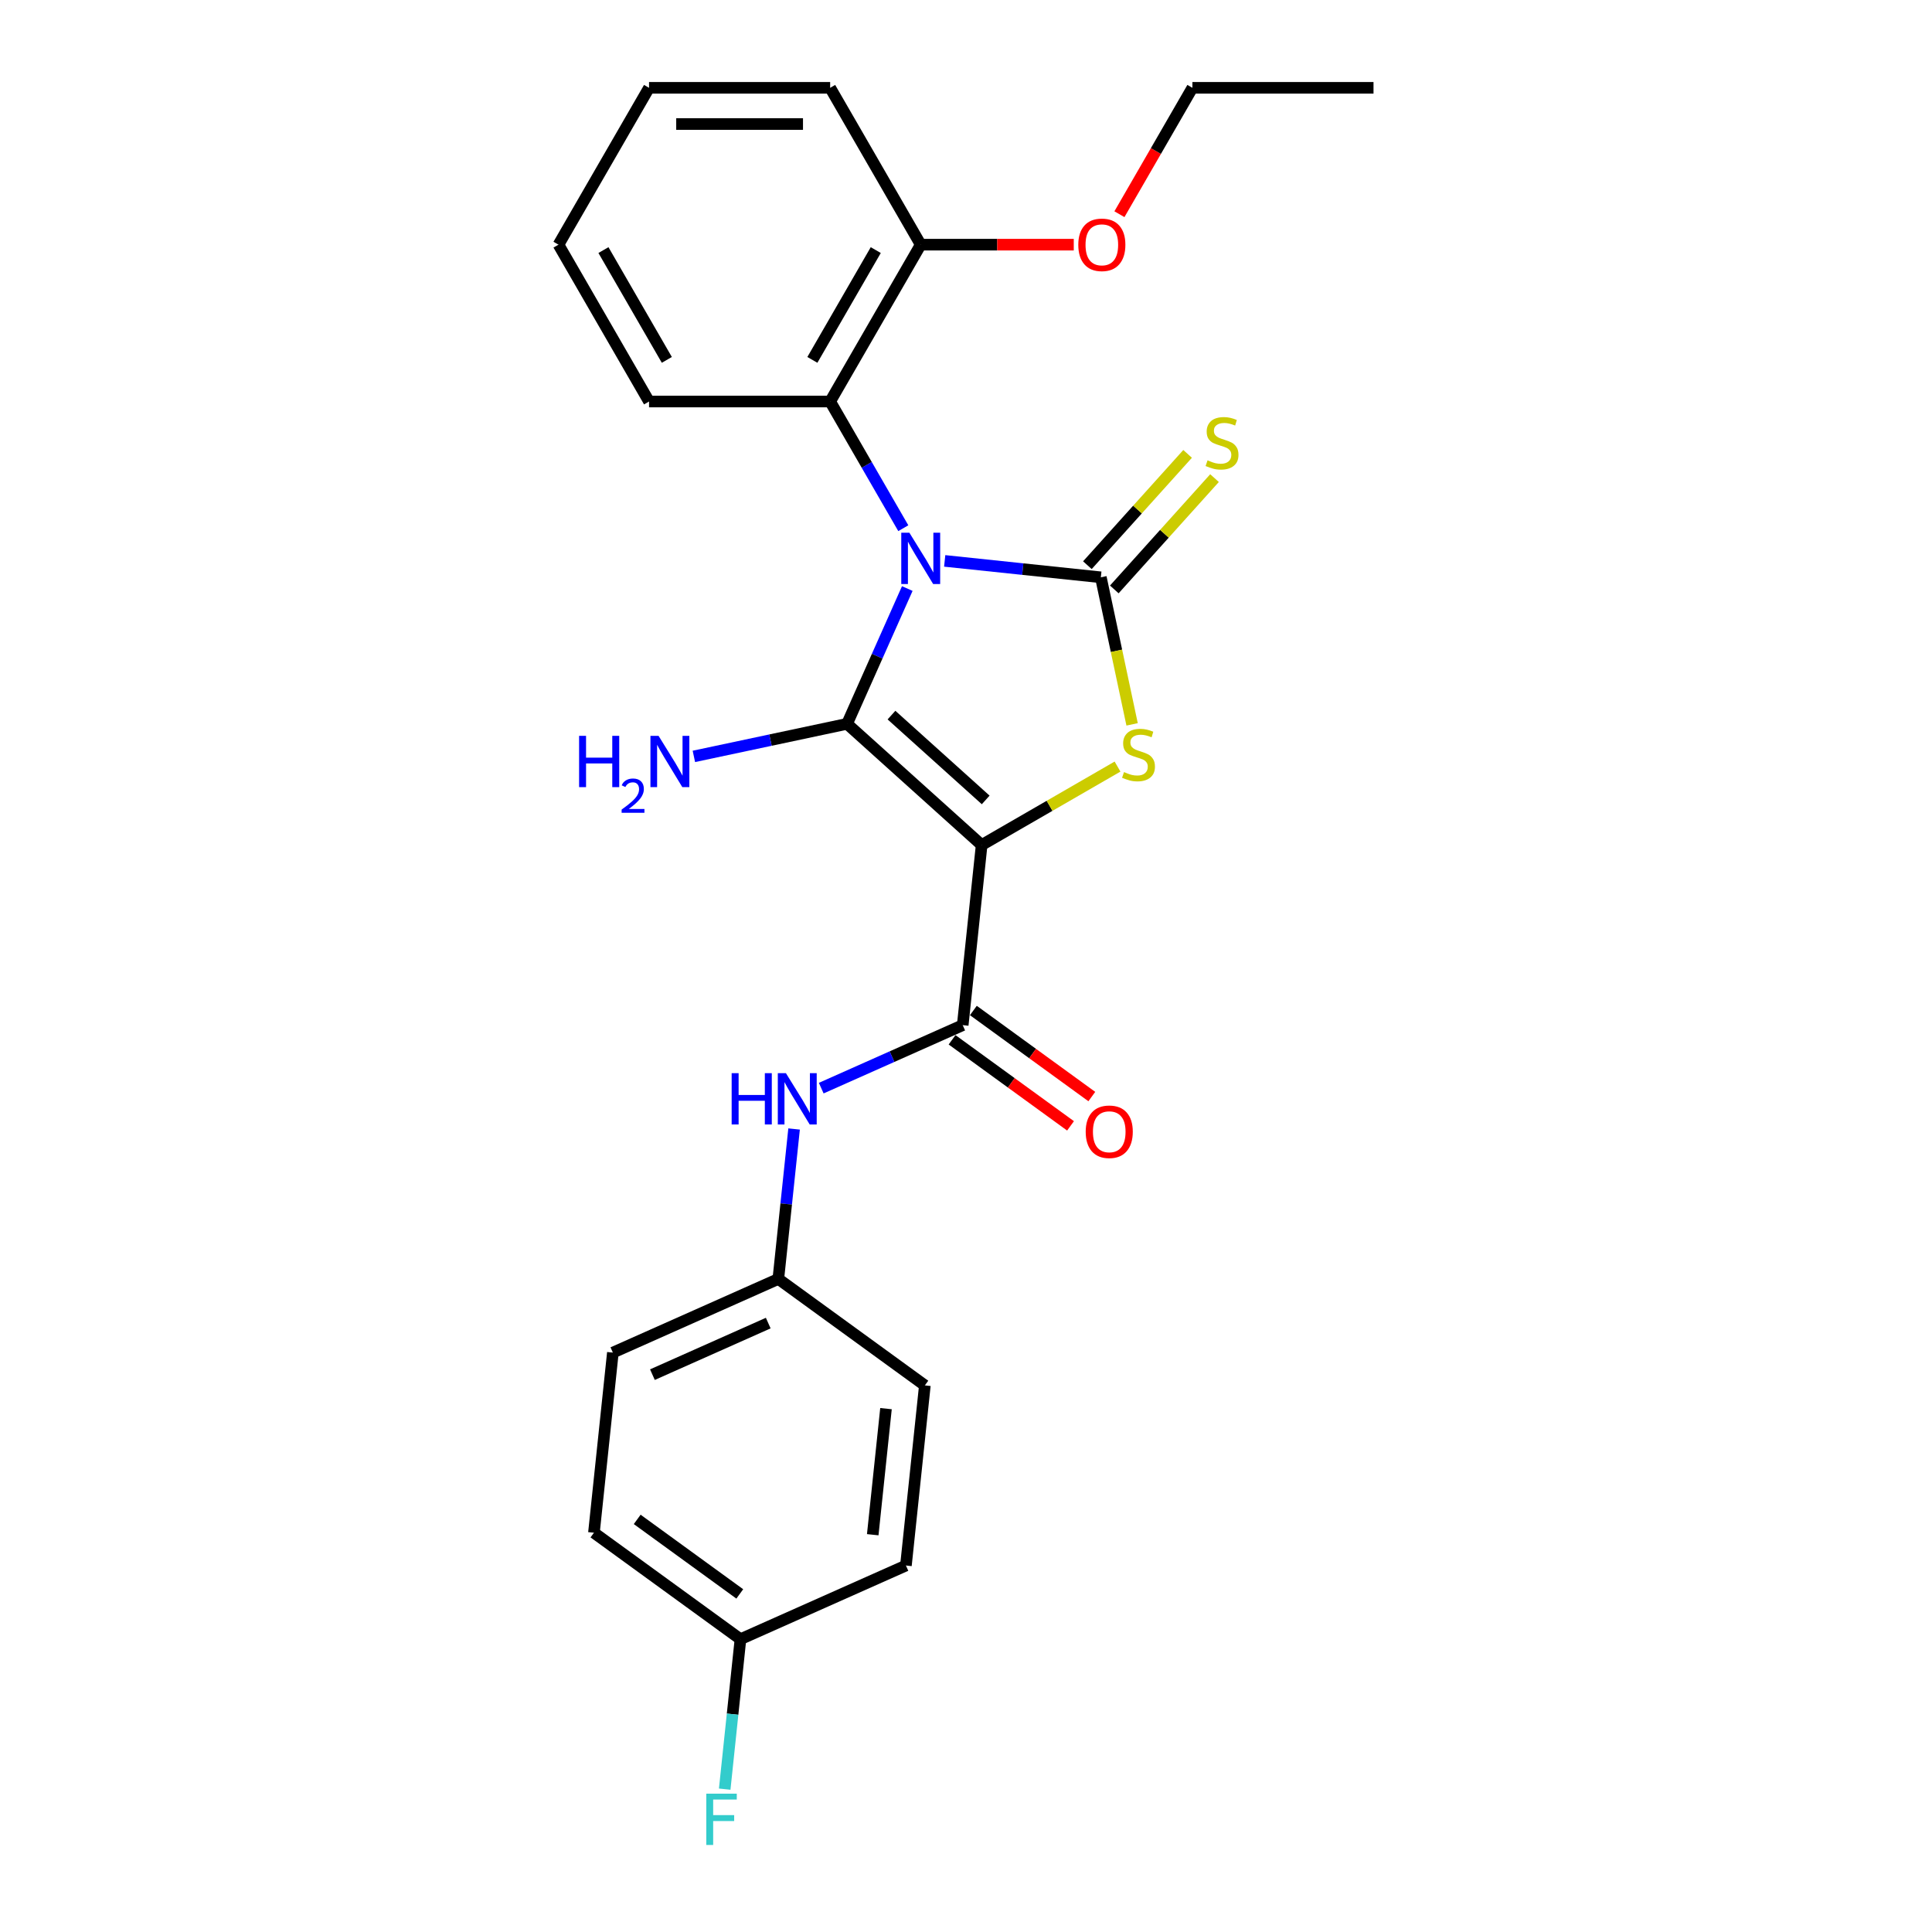 <?xml version='1.0' encoding='iso-8859-1'?>
<svg version='1.1' baseProfile='full'
              xmlns='http://www.w3.org/2000/svg'
                      xmlns:rdkit='http://www.rdkit.org/xml'
                      xmlns:xlink='http://www.w3.org/1999/xlink'
                  xml:space='preserve'
width='1000px' height='1000px' viewBox='0 0 1000 1000'>
<!-- END OF HEADER -->
<rect style='opacity:1.0;fill:#FFFFFF;stroke:none' width='1000' height='1000' x='0' y='0'> </rect>
<path class='bond-1' d='M 469.61,304.632 L 454.022,339.643' style='fill:none;fill-rule:evenodd;stroke:#0000FF;stroke-width:6px;stroke-linecap:butt;stroke-linejoin:miter;stroke-opacity:1' />
<path class='bond-1' d='M 454.022,339.643 L 438.434,374.655' style='fill:none;fill-rule:evenodd;stroke:#000000;stroke-width:6px;stroke-linecap:butt;stroke-linejoin:miter;stroke-opacity:1' />
<path class='bond-2' d='M 488.975,290.318 L 529.386,294.566' style='fill:none;fill-rule:evenodd;stroke:#0000FF;stroke-width:6px;stroke-linecap:butt;stroke-linejoin:miter;stroke-opacity:1' />
<path class='bond-2' d='M 529.386,294.566 L 569.796,298.813' style='fill:none;fill-rule:evenodd;stroke:#000000;stroke-width:6px;stroke-linecap:butt;stroke-linejoin:miter;stroke-opacity:1' />
<path class='bond-5' d='M 467.546,273.396 L 448.618,240.611' style='fill:none;fill-rule:evenodd;stroke:#0000FF;stroke-width:6px;stroke-linecap:butt;stroke-linejoin:miter;stroke-opacity:1' />
<path class='bond-5' d='M 448.618,240.611 L 429.691,207.827' style='fill:none;fill-rule:evenodd;stroke:#000000;stroke-width:6px;stroke-linecap:butt;stroke-linejoin:miter;stroke-opacity:1' />
<path class='bond-0' d='M 508.1,437.383 L 438.434,374.655' style='fill:none;fill-rule:evenodd;stroke:#000000;stroke-width:6px;stroke-linecap:butt;stroke-linejoin:miter;stroke-opacity:1' />
<path class='bond-0' d='M 510.196,414.041 L 461.429,370.131' style='fill:none;fill-rule:evenodd;stroke:#000000;stroke-width:6px;stroke-linecap:butt;stroke-linejoin:miter;stroke-opacity:1' />
<path class='bond-4' d='M 508.1,437.383 L 498.301,530.616' style='fill:none;fill-rule:evenodd;stroke:#000000;stroke-width:6px;stroke-linecap:butt;stroke-linejoin:miter;stroke-opacity:1' />
<path class='bond-25' d='M 508.1,437.383 L 543.266,417.081' style='fill:none;fill-rule:evenodd;stroke:#000000;stroke-width:6px;stroke-linecap:butt;stroke-linejoin:miter;stroke-opacity:1' />
<path class='bond-25' d='M 543.266,417.081 L 578.431,396.778' style='fill:none;fill-rule:evenodd;stroke:#CCCC00;stroke-width:6px;stroke-linecap:butt;stroke-linejoin:miter;stroke-opacity:1' />
<path class='bond-8' d='M 438.434,374.655 L 398.791,383.081' style='fill:none;fill-rule:evenodd;stroke:#000000;stroke-width:6px;stroke-linecap:butt;stroke-linejoin:miter;stroke-opacity:1' />
<path class='bond-8' d='M 398.791,383.081 L 359.148,391.508' style='fill:none;fill-rule:evenodd;stroke:#0000FF;stroke-width:6px;stroke-linecap:butt;stroke-linejoin:miter;stroke-opacity:1' />
<path class='bond-3' d='M 569.796,298.813 L 577.885,336.871' style='fill:none;fill-rule:evenodd;stroke:#000000;stroke-width:6px;stroke-linecap:butt;stroke-linejoin:miter;stroke-opacity:1' />
<path class='bond-3' d='M 577.885,336.871 L 585.975,374.93' style='fill:none;fill-rule:evenodd;stroke:#CCCC00;stroke-width:6px;stroke-linecap:butt;stroke-linejoin:miter;stroke-opacity:1' />
<path class='bond-7' d='M 576.763,305.086 L 602.699,276.281' style='fill:none;fill-rule:evenodd;stroke:#000000;stroke-width:6px;stroke-linecap:butt;stroke-linejoin:miter;stroke-opacity:1' />
<path class='bond-7' d='M 602.699,276.281 L 628.635,247.475' style='fill:none;fill-rule:evenodd;stroke:#CCCC00;stroke-width:6px;stroke-linecap:butt;stroke-linejoin:miter;stroke-opacity:1' />
<path class='bond-7' d='M 562.829,292.54 L 588.766,263.735' style='fill:none;fill-rule:evenodd;stroke:#000000;stroke-width:6px;stroke-linecap:butt;stroke-linejoin:miter;stroke-opacity:1' />
<path class='bond-7' d='M 588.766,263.735 L 614.702,234.93' style='fill:none;fill-rule:evenodd;stroke:#CCCC00;stroke-width:6px;stroke-linecap:butt;stroke-linejoin:miter;stroke-opacity:1' />
<path class='bond-6' d='M 498.301,530.616 L 461.687,546.918' style='fill:none;fill-rule:evenodd;stroke:#000000;stroke-width:6px;stroke-linecap:butt;stroke-linejoin:miter;stroke-opacity:1' />
<path class='bond-6' d='M 461.687,546.918 L 425.072,563.219' style='fill:none;fill-rule:evenodd;stroke:#0000FF;stroke-width:6px;stroke-linecap:butt;stroke-linejoin:miter;stroke-opacity:1' />
<path class='bond-9' d='M 492.791,538.2 L 523.447,560.473' style='fill:none;fill-rule:evenodd;stroke:#000000;stroke-width:6px;stroke-linecap:butt;stroke-linejoin:miter;stroke-opacity:1' />
<path class='bond-9' d='M 523.447,560.473 L 554.103,582.745' style='fill:none;fill-rule:evenodd;stroke:#FF0000;stroke-width:6px;stroke-linecap:butt;stroke-linejoin:miter;stroke-opacity:1' />
<path class='bond-9' d='M 503.812,523.031 L 534.467,545.304' style='fill:none;fill-rule:evenodd;stroke:#000000;stroke-width:6px;stroke-linecap:butt;stroke-linejoin:miter;stroke-opacity:1' />
<path class='bond-9' d='M 534.467,545.304 L 565.123,567.577' style='fill:none;fill-rule:evenodd;stroke:#FF0000;stroke-width:6px;stroke-linecap:butt;stroke-linejoin:miter;stroke-opacity:1' />
<path class='bond-10' d='M 429.691,207.827 L 476.564,126.641' style='fill:none;fill-rule:evenodd;stroke:#000000;stroke-width:6px;stroke-linecap:butt;stroke-linejoin:miter;stroke-opacity:1' />
<path class='bond-10' d='M 420.484,186.275 L 453.295,129.444' style='fill:none;fill-rule:evenodd;stroke:#000000;stroke-width:6px;stroke-linecap:butt;stroke-linejoin:miter;stroke-opacity:1' />
<path class='bond-19' d='M 429.691,207.827 L 335.945,207.827' style='fill:none;fill-rule:evenodd;stroke:#000000;stroke-width:6px;stroke-linecap:butt;stroke-linejoin:miter;stroke-opacity:1' />
<path class='bond-11' d='M 411.019,584.364 L 406.94,623.171' style='fill:none;fill-rule:evenodd;stroke:#0000FF;stroke-width:6px;stroke-linecap:butt;stroke-linejoin:miter;stroke-opacity:1' />
<path class='bond-11' d='M 406.94,623.171 L 402.861,661.978' style='fill:none;fill-rule:evenodd;stroke:#000000;stroke-width:6px;stroke-linecap:butt;stroke-linejoin:miter;stroke-opacity:1' />
<path class='bond-18' d='M 476.564,126.641 L 516.171,126.641' style='fill:none;fill-rule:evenodd;stroke:#000000;stroke-width:6px;stroke-linecap:butt;stroke-linejoin:miter;stroke-opacity:1' />
<path class='bond-18' d='M 516.171,126.641 L 555.779,126.641' style='fill:none;fill-rule:evenodd;stroke:#FF0000;stroke-width:6px;stroke-linecap:butt;stroke-linejoin:miter;stroke-opacity:1' />
<path class='bond-20' d='M 476.564,126.641 L 429.691,45.455' style='fill:none;fill-rule:evenodd;stroke:#000000;stroke-width:6px;stroke-linecap:butt;stroke-linejoin:miter;stroke-opacity:1' />
<path class='bond-14' d='M 402.861,661.978 L 478.703,717.081' style='fill:none;fill-rule:evenodd;stroke:#000000;stroke-width:6px;stroke-linecap:butt;stroke-linejoin:miter;stroke-opacity:1' />
<path class='bond-15' d='M 402.861,661.978 L 317.22,700.108' style='fill:none;fill-rule:evenodd;stroke:#000000;stroke-width:6px;stroke-linecap:butt;stroke-linejoin:miter;stroke-opacity:1' />
<path class='bond-15' d='M 397.641,684.826 L 337.692,711.517' style='fill:none;fill-rule:evenodd;stroke:#000000;stroke-width:6px;stroke-linecap:butt;stroke-linejoin:miter;stroke-opacity:1' />
<path class='bond-12' d='M 383.263,848.443 L 307.421,793.34' style='fill:none;fill-rule:evenodd;stroke:#000000;stroke-width:6px;stroke-linecap:butt;stroke-linejoin:miter;stroke-opacity:1' />
<path class='bond-12' d='M 382.907,825.009 L 329.817,786.437' style='fill:none;fill-rule:evenodd;stroke:#000000;stroke-width:6px;stroke-linecap:butt;stroke-linejoin:miter;stroke-opacity:1' />
<path class='bond-13' d='M 383.263,848.443 L 379.184,887.25' style='fill:none;fill-rule:evenodd;stroke:#000000;stroke-width:6px;stroke-linecap:butt;stroke-linejoin:miter;stroke-opacity:1' />
<path class='bond-13' d='M 379.184,887.25 L 375.105,926.057' style='fill:none;fill-rule:evenodd;stroke:#33CCCC;stroke-width:6px;stroke-linecap:butt;stroke-linejoin:miter;stroke-opacity:1' />
<path class='bond-27' d='M 383.263,848.443 L 468.904,810.313' style='fill:none;fill-rule:evenodd;stroke:#000000;stroke-width:6px;stroke-linecap:butt;stroke-linejoin:miter;stroke-opacity:1' />
<path class='bond-16' d='M 478.703,717.081 L 468.904,810.313' style='fill:none;fill-rule:evenodd;stroke:#000000;stroke-width:6px;stroke-linecap:butt;stroke-linejoin:miter;stroke-opacity:1' />
<path class='bond-16' d='M 458.587,729.106 L 451.727,794.368' style='fill:none;fill-rule:evenodd;stroke:#000000;stroke-width:6px;stroke-linecap:butt;stroke-linejoin:miter;stroke-opacity:1' />
<path class='bond-17' d='M 317.22,700.108 L 307.421,793.34' style='fill:none;fill-rule:evenodd;stroke:#000000;stroke-width:6px;stroke-linecap:butt;stroke-linejoin:miter;stroke-opacity:1' />
<path class='bond-21' d='M 579.413,110.873 L 598.298,78.164' style='fill:none;fill-rule:evenodd;stroke:#FF0000;stroke-width:6px;stroke-linecap:butt;stroke-linejoin:miter;stroke-opacity:1' />
<path class='bond-21' d='M 598.298,78.164 L 617.182,45.455' style='fill:none;fill-rule:evenodd;stroke:#000000;stroke-width:6px;stroke-linecap:butt;stroke-linejoin:miter;stroke-opacity:1' />
<path class='bond-22' d='M 335.945,207.827 L 289.072,126.641' style='fill:none;fill-rule:evenodd;stroke:#000000;stroke-width:6px;stroke-linecap:butt;stroke-linejoin:miter;stroke-opacity:1' />
<path class='bond-22' d='M 345.151,186.275 L 312.34,129.444' style='fill:none;fill-rule:evenodd;stroke:#000000;stroke-width:6px;stroke-linecap:butt;stroke-linejoin:miter;stroke-opacity:1' />
<path class='bond-26' d='M 429.691,45.455 L 335.945,45.455' style='fill:none;fill-rule:evenodd;stroke:#000000;stroke-width:6px;stroke-linecap:butt;stroke-linejoin:miter;stroke-opacity:1' />
<path class='bond-26' d='M 415.629,64.204 L 350.006,64.204' style='fill:none;fill-rule:evenodd;stroke:#000000;stroke-width:6px;stroke-linecap:butt;stroke-linejoin:miter;stroke-opacity:1' />
<path class='bond-23' d='M 617.182,45.455 L 710.928,45.455' style='fill:none;fill-rule:evenodd;stroke:#000000;stroke-width:6px;stroke-linecap:butt;stroke-linejoin:miter;stroke-opacity:1' />
<path class='bond-24' d='M 289.072,126.641 L 335.945,45.455' style='fill:none;fill-rule:evenodd;stroke:#000000;stroke-width:6px;stroke-linecap:butt;stroke-linejoin:miter;stroke-opacity:1' />
<path  class='atom-0' d='M 470.695 275.739
L 479.395 289.801
Q 480.257 291.189, 481.645 293.701
Q 483.032 296.213, 483.107 296.363
L 483.107 275.739
L 486.632 275.739
L 486.632 302.288
L 482.994 302.288
L 473.657 286.914
Q 472.57 285.114, 471.407 283.051
Q 470.283 280.989, 469.945 280.352
L 469.945 302.288
L 466.495 302.288
L 466.495 275.739
L 470.695 275.739
' fill='#0000FF'/>
<path  class='atom-4' d='M 581.787 399.622
Q 582.087 399.735, 583.325 400.26
Q 584.562 400.785, 585.912 401.122
Q 587.299 401.422, 588.649 401.422
Q 591.162 401.422, 592.624 400.222
Q 594.087 398.985, 594.087 396.847
Q 594.087 395.385, 593.337 394.485
Q 592.624 393.585, 591.499 393.098
Q 590.374 392.61, 588.499 392.048
Q 586.137 391.335, 584.712 390.66
Q 583.325 389.985, 582.312 388.56
Q 581.337 387.135, 581.337 384.735
Q 581.337 381.398, 583.587 379.336
Q 585.874 377.273, 590.374 377.273
Q 593.449 377.273, 596.936 378.736
L 596.074 381.623
Q 592.887 380.311, 590.487 380.311
Q 587.899 380.311, 586.474 381.398
Q 585.049 382.448, 585.087 384.286
Q 585.087 385.71, 585.799 386.573
Q 586.549 387.435, 587.599 387.923
Q 588.687 388.41, 590.487 388.973
Q 592.887 389.723, 594.312 390.473
Q 595.737 391.223, 596.749 392.76
Q 597.799 394.26, 597.799 396.847
Q 597.799 400.522, 595.324 402.51
Q 592.887 404.46, 588.799 404.46
Q 586.437 404.46, 584.637 403.935
Q 582.875 403.447, 580.775 402.585
L 581.787 399.622
' fill='#CCCC00'/>
<path  class='atom-7' d='M 378.705 555.471
L 382.305 555.471
L 382.305 566.758
L 395.88 566.758
L 395.88 555.471
L 399.479 555.471
L 399.479 582.02
L 395.88 582.02
L 395.88 569.758
L 382.305 569.758
L 382.305 582.02
L 378.705 582.02
L 378.705 555.471
' fill='#0000FF'/>
<path  class='atom-7' d='M 406.792 555.471
L 415.491 569.533
Q 416.354 570.92, 417.741 573.433
Q 419.129 575.945, 419.204 576.095
L 419.204 555.471
L 422.728 555.471
L 422.728 582.02
L 419.091 582.02
L 409.754 566.646
Q 408.667 564.846, 407.504 562.783
Q 406.379 560.721, 406.042 560.083
L 406.042 582.02
L 402.592 582.02
L 402.592 555.471
L 406.792 555.471
' fill='#0000FF'/>
<path  class='atom-8' d='M 625.025 238.258
Q 625.325 238.371, 626.562 238.896
Q 627.799 239.421, 629.149 239.758
Q 630.537 240.058, 631.887 240.058
Q 634.399 240.058, 635.862 238.858
Q 637.324 237.621, 637.324 235.483
Q 637.324 234.021, 636.574 233.121
Q 635.862 232.221, 634.737 231.733
Q 633.612 231.246, 631.737 230.683
Q 629.374 229.971, 627.949 229.296
Q 626.562 228.621, 625.55 227.196
Q 624.575 225.771, 624.575 223.371
Q 624.575 220.034, 626.824 217.971
Q 629.112 215.909, 633.612 215.909
Q 636.687 215.909, 640.174 217.372
L 639.311 220.259
Q 636.124 218.946, 633.724 218.946
Q 631.137 218.946, 629.712 220.034
Q 628.287 221.084, 628.324 222.921
Q 628.324 224.346, 629.037 225.209
Q 629.787 226.071, 630.837 226.559
Q 631.924 227.046, 633.724 227.609
Q 636.124 228.359, 637.549 229.109
Q 638.974 229.858, 639.986 231.396
Q 641.036 232.896, 641.036 235.483
Q 641.036 239.158, 638.561 241.146
Q 636.124 243.095, 632.037 243.095
Q 629.674 243.095, 627.874 242.57
Q 626.112 242.083, 624.012 241.22
L 625.025 238.258
' fill='#CCCC00'/>
<path  class='atom-9' d='M 299.739 380.871
L 303.339 380.871
L 303.339 392.158
L 316.913 392.158
L 316.913 380.871
L 320.513 380.871
L 320.513 407.42
L 316.913 407.42
L 316.913 395.158
L 303.339 395.158
L 303.339 407.42
L 299.739 407.42
L 299.739 380.871
' fill='#0000FF'/>
<path  class='atom-9' d='M 321.8 406.489
Q 322.443 404.831, 323.978 403.915
Q 325.512 402.974, 327.641 402.974
Q 330.289 402.974, 331.774 404.41
Q 333.259 405.845, 333.259 408.394
Q 333.259 410.993, 331.328 413.418
Q 329.422 415.844, 325.463 418.715
L 333.556 418.715
L 333.556 420.695
L 321.75 420.695
L 321.75 419.037
Q 325.017 416.71, 326.948 414.978
Q 328.903 413.245, 329.843 411.686
Q 330.784 410.127, 330.784 408.518
Q 330.784 406.835, 329.942 405.895
Q 329.101 404.954, 327.641 404.954
Q 326.23 404.954, 325.289 405.524
Q 324.349 406.093, 323.681 407.355
L 321.8 406.489
' fill='#0000FF'/>
<path  class='atom-9' d='M 340.868 380.871
L 349.567 394.933
Q 350.43 396.321, 351.817 398.833
Q 353.205 401.346, 353.28 401.496
L 353.28 380.871
L 356.805 380.871
L 356.805 407.42
L 353.167 407.42
L 343.83 392.046
Q 342.743 390.246, 341.58 388.184
Q 340.455 386.121, 340.118 385.484
L 340.118 407.42
L 336.668 407.42
L 336.668 380.871
L 340.868 380.871
' fill='#0000FF'/>
<path  class='atom-10' d='M 561.956 585.793
Q 561.956 579.418, 565.106 575.856
Q 568.256 572.294, 574.143 572.294
Q 580.031 572.294, 583.18 575.856
Q 586.33 579.418, 586.33 585.793
Q 586.33 592.243, 583.143 595.918
Q 579.956 599.555, 574.143 599.555
Q 568.294 599.555, 565.106 595.918
Q 561.956 592.28, 561.956 585.793
M 574.143 596.555
Q 578.193 596.555, 580.368 593.855
Q 582.581 591.118, 582.581 585.793
Q 582.581 580.581, 580.368 577.956
Q 578.193 575.294, 574.143 575.294
Q 570.094 575.294, 567.881 577.918
Q 565.706 580.543, 565.706 585.793
Q 565.706 591.155, 567.881 593.855
Q 570.094 596.555, 574.143 596.555
' fill='#FF0000'/>
<path  class='atom-14' d='M 365.57 928.401
L 381.357 928.401
L 381.357 931.438
L 369.133 931.438
L 369.133 939.5
L 380.007 939.5
L 380.007 942.575
L 369.133 942.575
L 369.133 954.95
L 365.57 954.95
L 365.57 928.401
' fill='#33CCCC'/>
<path  class='atom-19' d='M 558.123 126.716
Q 558.123 120.341, 561.272 116.779
Q 564.422 113.217, 570.309 113.217
Q 576.197 113.217, 579.347 116.779
Q 582.496 120.341, 582.496 126.716
Q 582.496 133.166, 579.309 136.841
Q 576.122 140.478, 570.309 140.478
Q 564.46 140.478, 561.272 136.841
Q 558.123 133.203, 558.123 126.716
M 570.309 137.478
Q 574.359 137.478, 576.534 134.778
Q 578.747 132.041, 578.747 126.716
Q 578.747 121.504, 576.534 118.879
Q 574.359 116.216, 570.309 116.216
Q 566.26 116.216, 564.047 118.841
Q 561.872 121.466, 561.872 126.716
Q 561.872 132.078, 564.047 134.778
Q 566.26 137.478, 570.309 137.478
' fill='#FF0000'/>
</svg>
